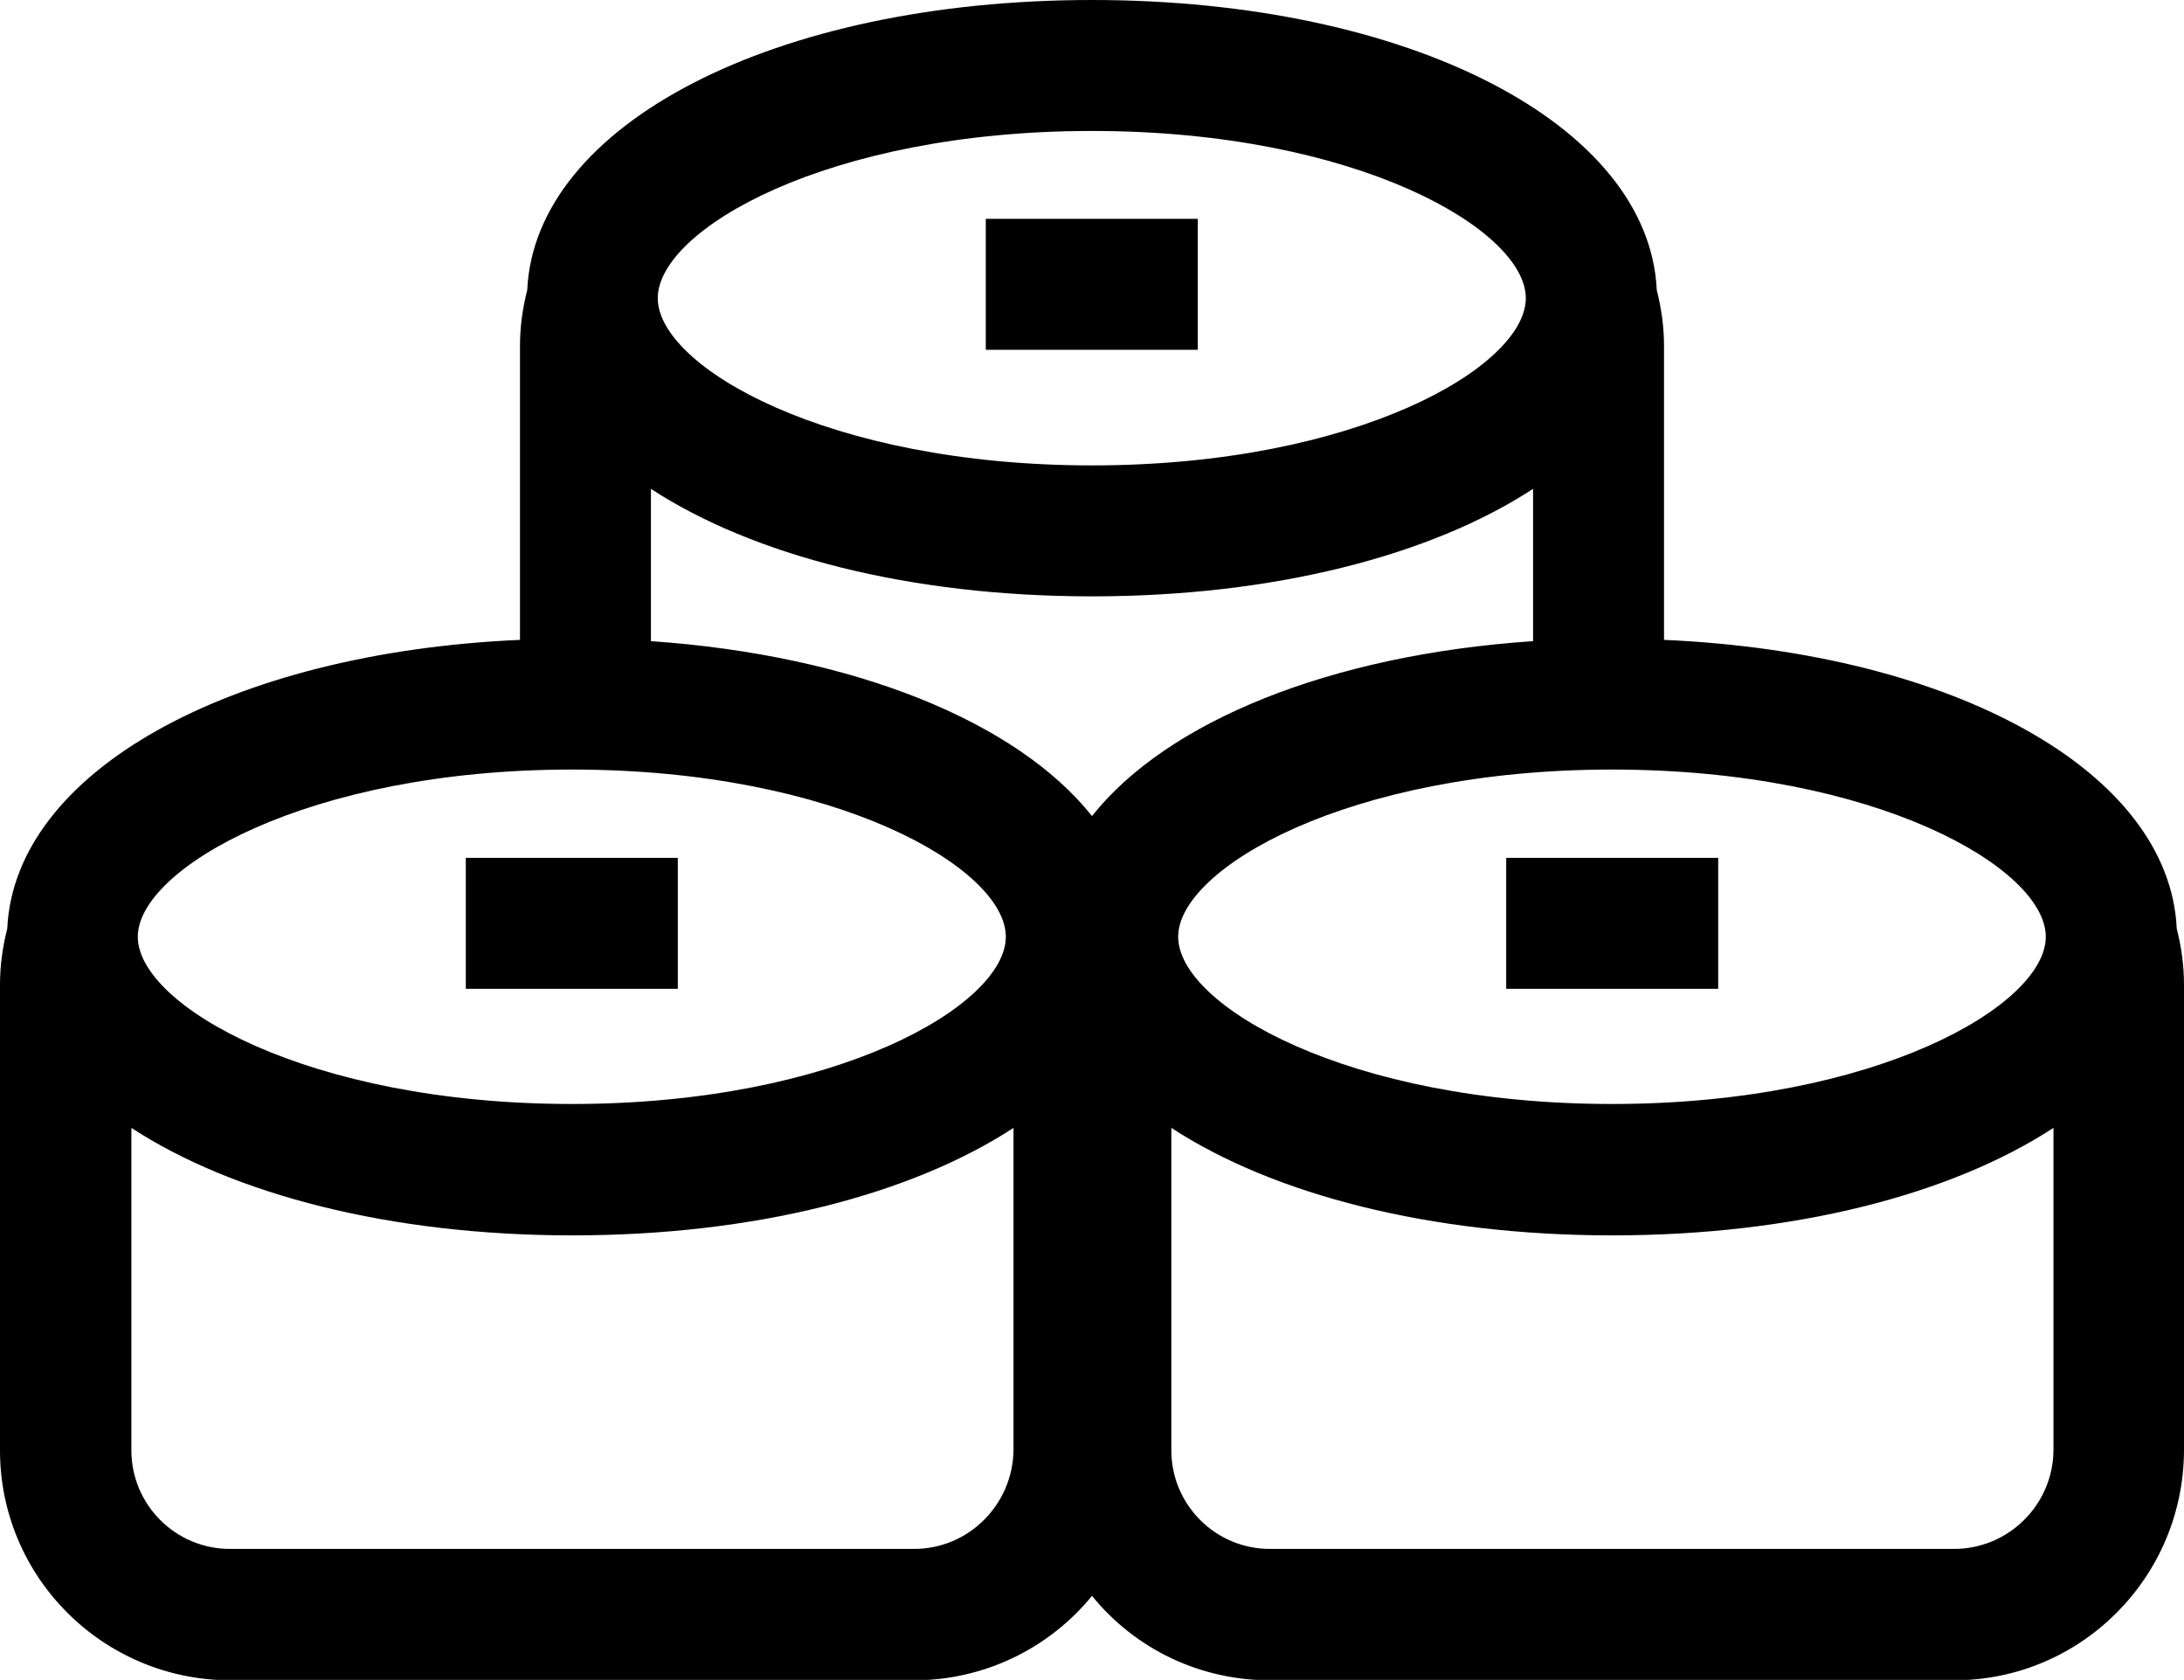 <?xml version="1.0" encoding="UTF-8"?> <svg xmlns="http://www.w3.org/2000/svg" xmlns:xlink="http://www.w3.org/1999/xlink" version="1.1" id="Layer_1" x="0px" y="0px" viewBox="0 0 512 393.8" style="enable-background:new 0 0 512 393.8;" xml:space="preserve"> <g id="Sushi_02"> <g id="Sushi_02-2"> <rect x="231.1" y="51.3" width="49.7" height="30.7"></rect> <rect x="109.2" y="201.1" width="49.7" height="30.7"></rect> <path d="M510.3,217.7c-1.7-36.7-52-64.7-120.2-67.7V81.1c0-4.4-0.6-8.8-1.7-13.1C386.6,29.1,330.3,0,256,0 c-74.3,0-130.6,29.1-132.4,68c-1.1,4.3-1.7,8.7-1.7,13.1V150C53.7,153,3.4,181,1.7,217.7C0.6,222,0,226.4,0,230.9V340 c0,29.7,24.1,53.8,53.9,53.9h160.4c16.2,0,31.5-7.3,41.7-19.8c10.2,12.6,25.5,19.8,41.7,19.8h160.4c29.7,0,53.8-24.1,53.9-53.9 V230.9C512,226.4,511.4,222,510.3,217.7z M134.1,180.4c62.1,0,101.7,23.2,101.7,39.2c0,16-39.6,39.2-101.7,39.2 S32.3,235.6,32.3,219.6C32.3,203.7,72,180.4,134.1,180.4z M152.6,114.6c23.9,15.6,60.6,25.2,103.4,25.2 c42.7,0,79.5-9.6,103.4-25.2v35.7c-47.6,3.2-85.8,18.8-103.4,41c-17.6-22.1-55.7-37.7-103.4-41V114.6z M377.9,180.4 c62.1,0,101.7,23.2,101.7,39.2c0,16-39.6,39.2-101.7,39.2s-101.7-23.2-101.7-39.2C276.2,203.7,315.8,180.4,377.9,180.4 L377.9,180.4z M357.7,69.9c0,16-39.6,39.2-101.7,39.2c-62.1,0-101.8-23.2-101.8-39.2c0-16,39.6-39.2,101.8-39.2 C318.1,30.7,357.7,53.9,357.7,69.9z M214.3,363.1H53.9c-12.8,0-23.1-10.4-23.1-23.1v-75.6c23.9,15.6,60.6,25.2,103.4,25.2 s79.5-9.6,103.4-25.2V340C237.4,352.7,227.1,363.1,214.3,363.1z M458.1,363.1H297.7c-12.8,0-23.1-10.4-23.1-23.1v-75.6 c23.9,15.6,60.6,25.2,103.4,25.2c42.7,0,79.5-9.6,103.4-25.2V340C481.3,352.7,470.9,363.1,458.1,363.1L458.1,363.1z"></path> <rect x="353.1" y="201.1" width="49.7" height="30.7"></rect> </g> </g> </svg> 
